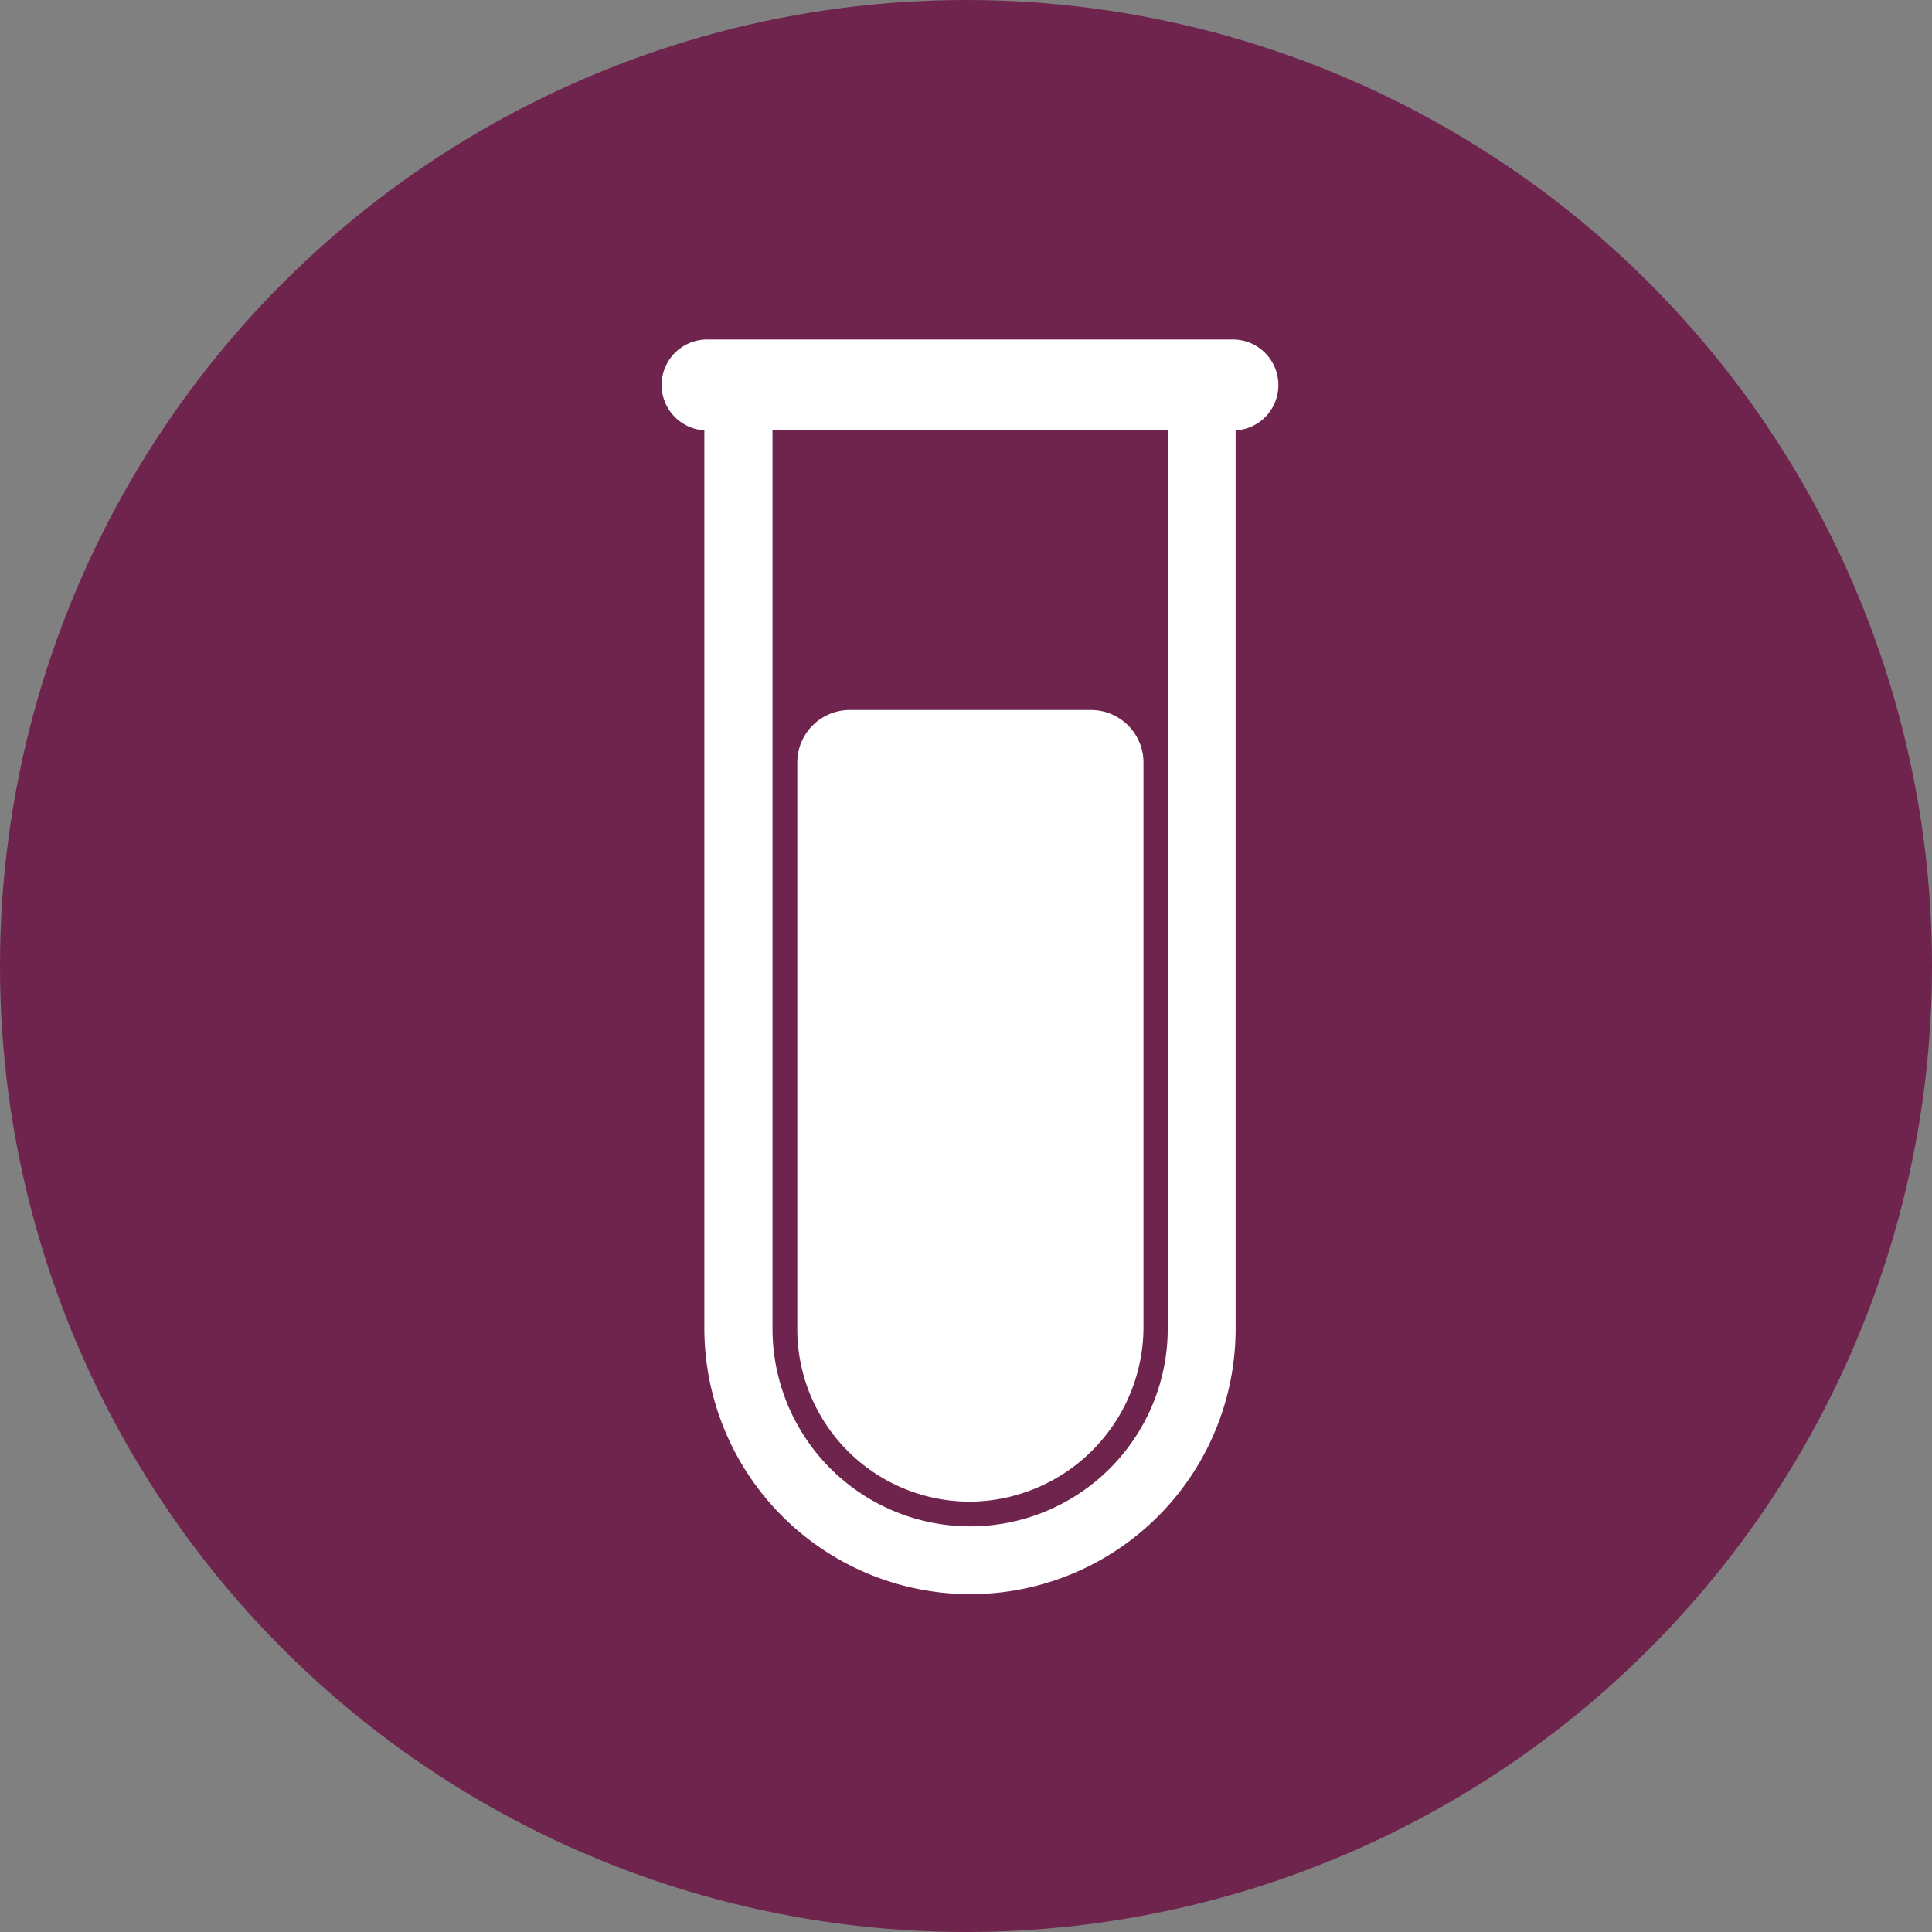<svg xmlns="http://www.w3.org/2000/svg" width="150" height="150" viewBox="0 0 150 150">
  <rect x="0" y="0" width="150" height="150" fill="#808080" stroke="none"/>
  <g id="XMLID_1365_" transform="translate(0.272 0)">
    <circle id="XMLID_2512_" cx="75" cy="75" r="75" transform="translate(-0.272 0)" fill="#6f244d"/>
    <g id="XMLID_1369_" transform="translate(51.095 26.358)">
      <path id="XMLID_1372_" d="M104.447,140.993a20.657,20.657,0,0,1-20.639-20.639V45.377h41.248v75.007A20.6,20.6,0,0,1,104.447,140.993ZM89.1,50.644v69.741a15.342,15.342,0,0,0,30.685,0V50.644Z" transform="translate(-80.49 -43.581)" fill="#fff"/>
      <path id="XMLID_1371_" d="M123.337,49.812H82.485a3.534,3.534,0,0,1-3.531-3.531h0a3.534,3.534,0,0,1,3.531-3.531h40.821a3.534,3.534,0,0,1,3.531,3.531h0A3.508,3.508,0,0,1,123.337,49.812Z" transform="translate(-78.954 -42.75)" fill="#fff"/>
      <path id="XMLID_1370_" d="M107.908,146.293a13.572,13.572,0,0,0,13.333-13.638V88.911a4.079,4.079,0,0,0-4.079-4.079H98.441a4.079,4.079,0,0,0-4.079,4.079v43.926A13.4,13.4,0,0,0,107.908,146.293Z" transform="translate(-83.829 -56.065)" fill="#fff"/>
    </g>
  </g>
</svg>
